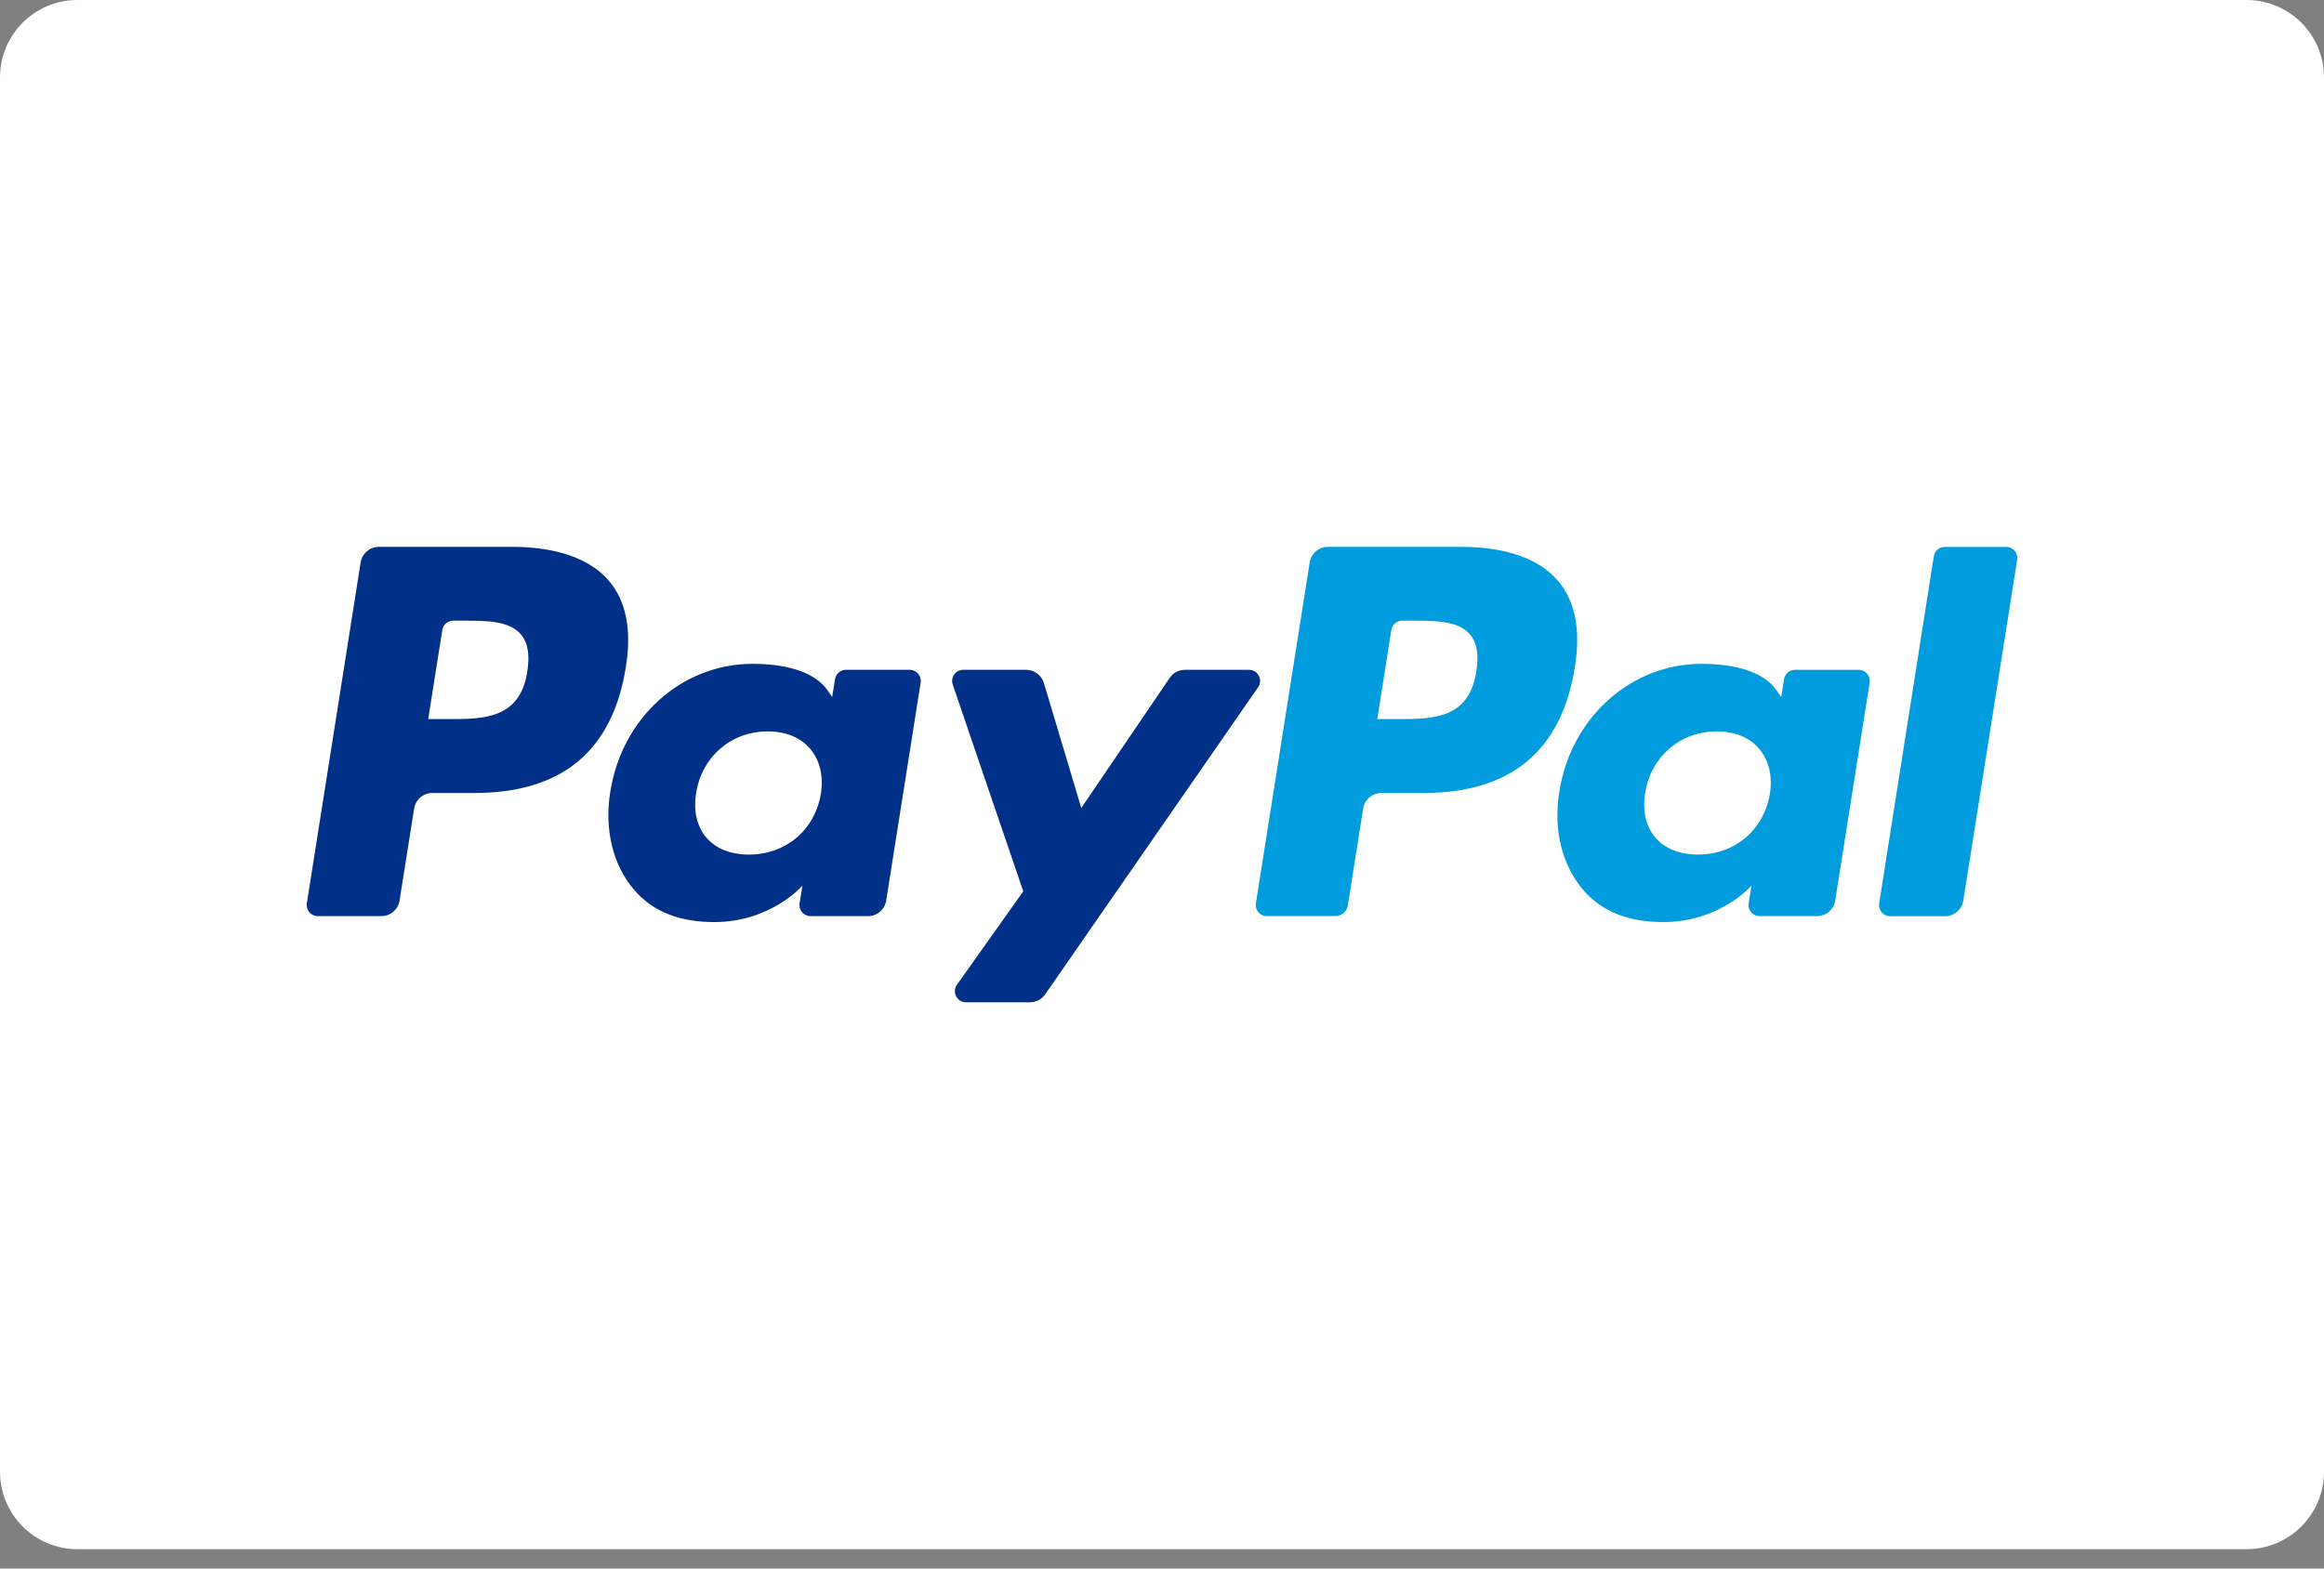 <svg width="40" height="27" viewBox="0 0 40 27" fill="none" xmlns="http://www.w3.org/2000/svg">
<rect x="0" y="0" width="40" height="27" fill="#808080" stroke="none"/>
<g clip-path="url(#clip0_1346_15570)">
<path d="M38.667 0H1.333C0.597 0 0 0.597 0 1.333V25.333C0 26.07 0.597 26.667 1.333 26.667H38.667C39.403 26.667 40 26.07 40 25.333V1.333C40 0.597 39.403 0 38.667 0Z" fill="white"/>
<path fill-rule="evenodd" clip-rule="evenodd" d="M25.41 11.557C25.285 12.378 24.658 12.378 24.05 12.378H23.705L23.947 10.844C23.962 10.752 24.042 10.684 24.136 10.684H24.294C24.707 10.684 25.098 10.684 25.299 10.919C25.42 11.059 25.456 11.268 25.41 11.557ZM25.146 9.413H22.856C22.699 9.413 22.566 9.527 22.542 9.682L21.616 15.55C21.597 15.666 21.687 15.77 21.804 15.77H22.979C23.089 15.77 23.182 15.691 23.199 15.583L23.462 13.919C23.486 13.764 23.62 13.65 23.776 13.65H24.501C26.009 13.65 26.88 12.921 27.107 11.475C27.21 10.843 27.112 10.346 26.815 9.998C26.49 9.616 25.913 9.413 25.146 9.413Z" fill="#009CDE"/>
<path fill-rule="evenodd" clip-rule="evenodd" d="M9.076 11.557C8.951 12.378 8.323 12.378 7.716 12.378H7.37L7.613 10.844C7.627 10.752 7.707 10.684 7.801 10.684H7.96C8.373 10.684 8.763 10.684 8.965 10.919C9.085 11.059 9.121 11.268 9.076 11.557ZM8.812 9.413H6.522C6.365 9.413 6.232 9.527 6.207 9.682L5.281 15.55C5.263 15.666 5.352 15.77 5.47 15.77H6.563C6.72 15.77 6.853 15.656 6.877 15.502L7.128 13.919C7.152 13.764 7.285 13.65 7.442 13.65H8.166C9.675 13.65 10.546 12.921 10.773 11.475C10.875 10.843 10.777 10.346 10.481 9.998C10.155 9.616 9.578 9.413 8.812 9.413Z" fill="#003087"/>
<path fill-rule="evenodd" clip-rule="evenodd" d="M14.129 13.663C14.023 14.289 13.525 14.71 12.891 14.71C12.573 14.71 12.318 14.607 12.154 14.414C11.992 14.222 11.931 13.949 11.983 13.644C12.081 13.024 12.587 12.59 13.211 12.59C13.523 12.59 13.776 12.693 13.943 12.888C14.111 13.085 14.177 13.36 14.129 13.663ZM15.657 11.53H14.56C14.466 11.53 14.386 11.598 14.372 11.691L14.323 11.998L14.247 11.887C14.009 11.542 13.48 11.427 12.951 11.427C11.74 11.427 10.705 12.345 10.504 13.631C10.399 14.273 10.547 14.887 10.912 15.315C11.246 15.708 11.724 15.872 12.293 15.872C13.27 15.872 13.811 15.245 13.811 15.245L13.762 15.55C13.744 15.665 13.833 15.77 13.951 15.77H14.938C15.095 15.77 15.228 15.657 15.253 15.502L15.846 11.751C15.864 11.635 15.774 11.53 15.657 11.53Z" fill="#003087"/>
<path fill-rule="evenodd" clip-rule="evenodd" d="M30.463 13.663C30.357 14.289 29.86 14.71 29.225 14.71C28.907 14.71 28.652 14.607 28.489 14.414C28.326 14.222 28.266 13.949 28.317 13.644C28.416 13.024 28.921 12.59 29.546 12.59C29.858 12.59 30.11 12.693 30.277 12.888C30.445 13.085 30.511 13.36 30.463 13.663ZM31.991 11.53H30.895C30.801 11.53 30.721 11.598 30.706 11.691L30.658 11.998L30.581 11.887C30.344 11.542 29.814 11.427 29.286 11.427C28.074 11.427 27.039 12.345 26.838 13.631C26.733 14.273 26.882 14.887 27.246 15.315C27.581 15.708 28.058 15.872 28.627 15.872C29.604 15.872 30.146 15.245 30.146 15.245L30.097 15.55C30.078 15.665 30.168 15.77 30.285 15.77H31.273C31.43 15.77 31.563 15.657 31.587 15.502L32.18 11.751C32.198 11.635 32.109 11.53 31.991 11.53Z" fill="#009CDE"/>
<path fill-rule="evenodd" clip-rule="evenodd" d="M21.497 11.53H20.395C20.29 11.53 20.191 11.582 20.132 11.67L18.611 13.908L17.967 11.757C17.927 11.623 17.803 11.53 17.662 11.53H16.579C16.448 11.53 16.356 11.659 16.398 11.783L17.612 15.343L16.47 16.952C16.381 17.078 16.471 17.253 16.626 17.253H17.727C17.831 17.253 17.929 17.202 17.989 17.117L21.654 11.83C21.742 11.703 21.651 11.53 21.497 11.53Z" fill="#003087"/>
<path fill-rule="evenodd" clip-rule="evenodd" d="M33.284 9.575L32.344 15.55C32.326 15.666 32.415 15.771 32.533 15.771H33.478C33.635 15.771 33.768 15.657 33.792 15.502L34.719 9.634C34.737 9.518 34.648 9.414 34.531 9.414H33.473C33.379 9.414 33.298 9.482 33.284 9.575Z" fill="#009CDE"/>
</g>
<defs>
<clipPath id="clip0_1346_15570">
<rect width="40" height="26.667" fill="white"/>
</clipPath>
</defs>
</svg>
